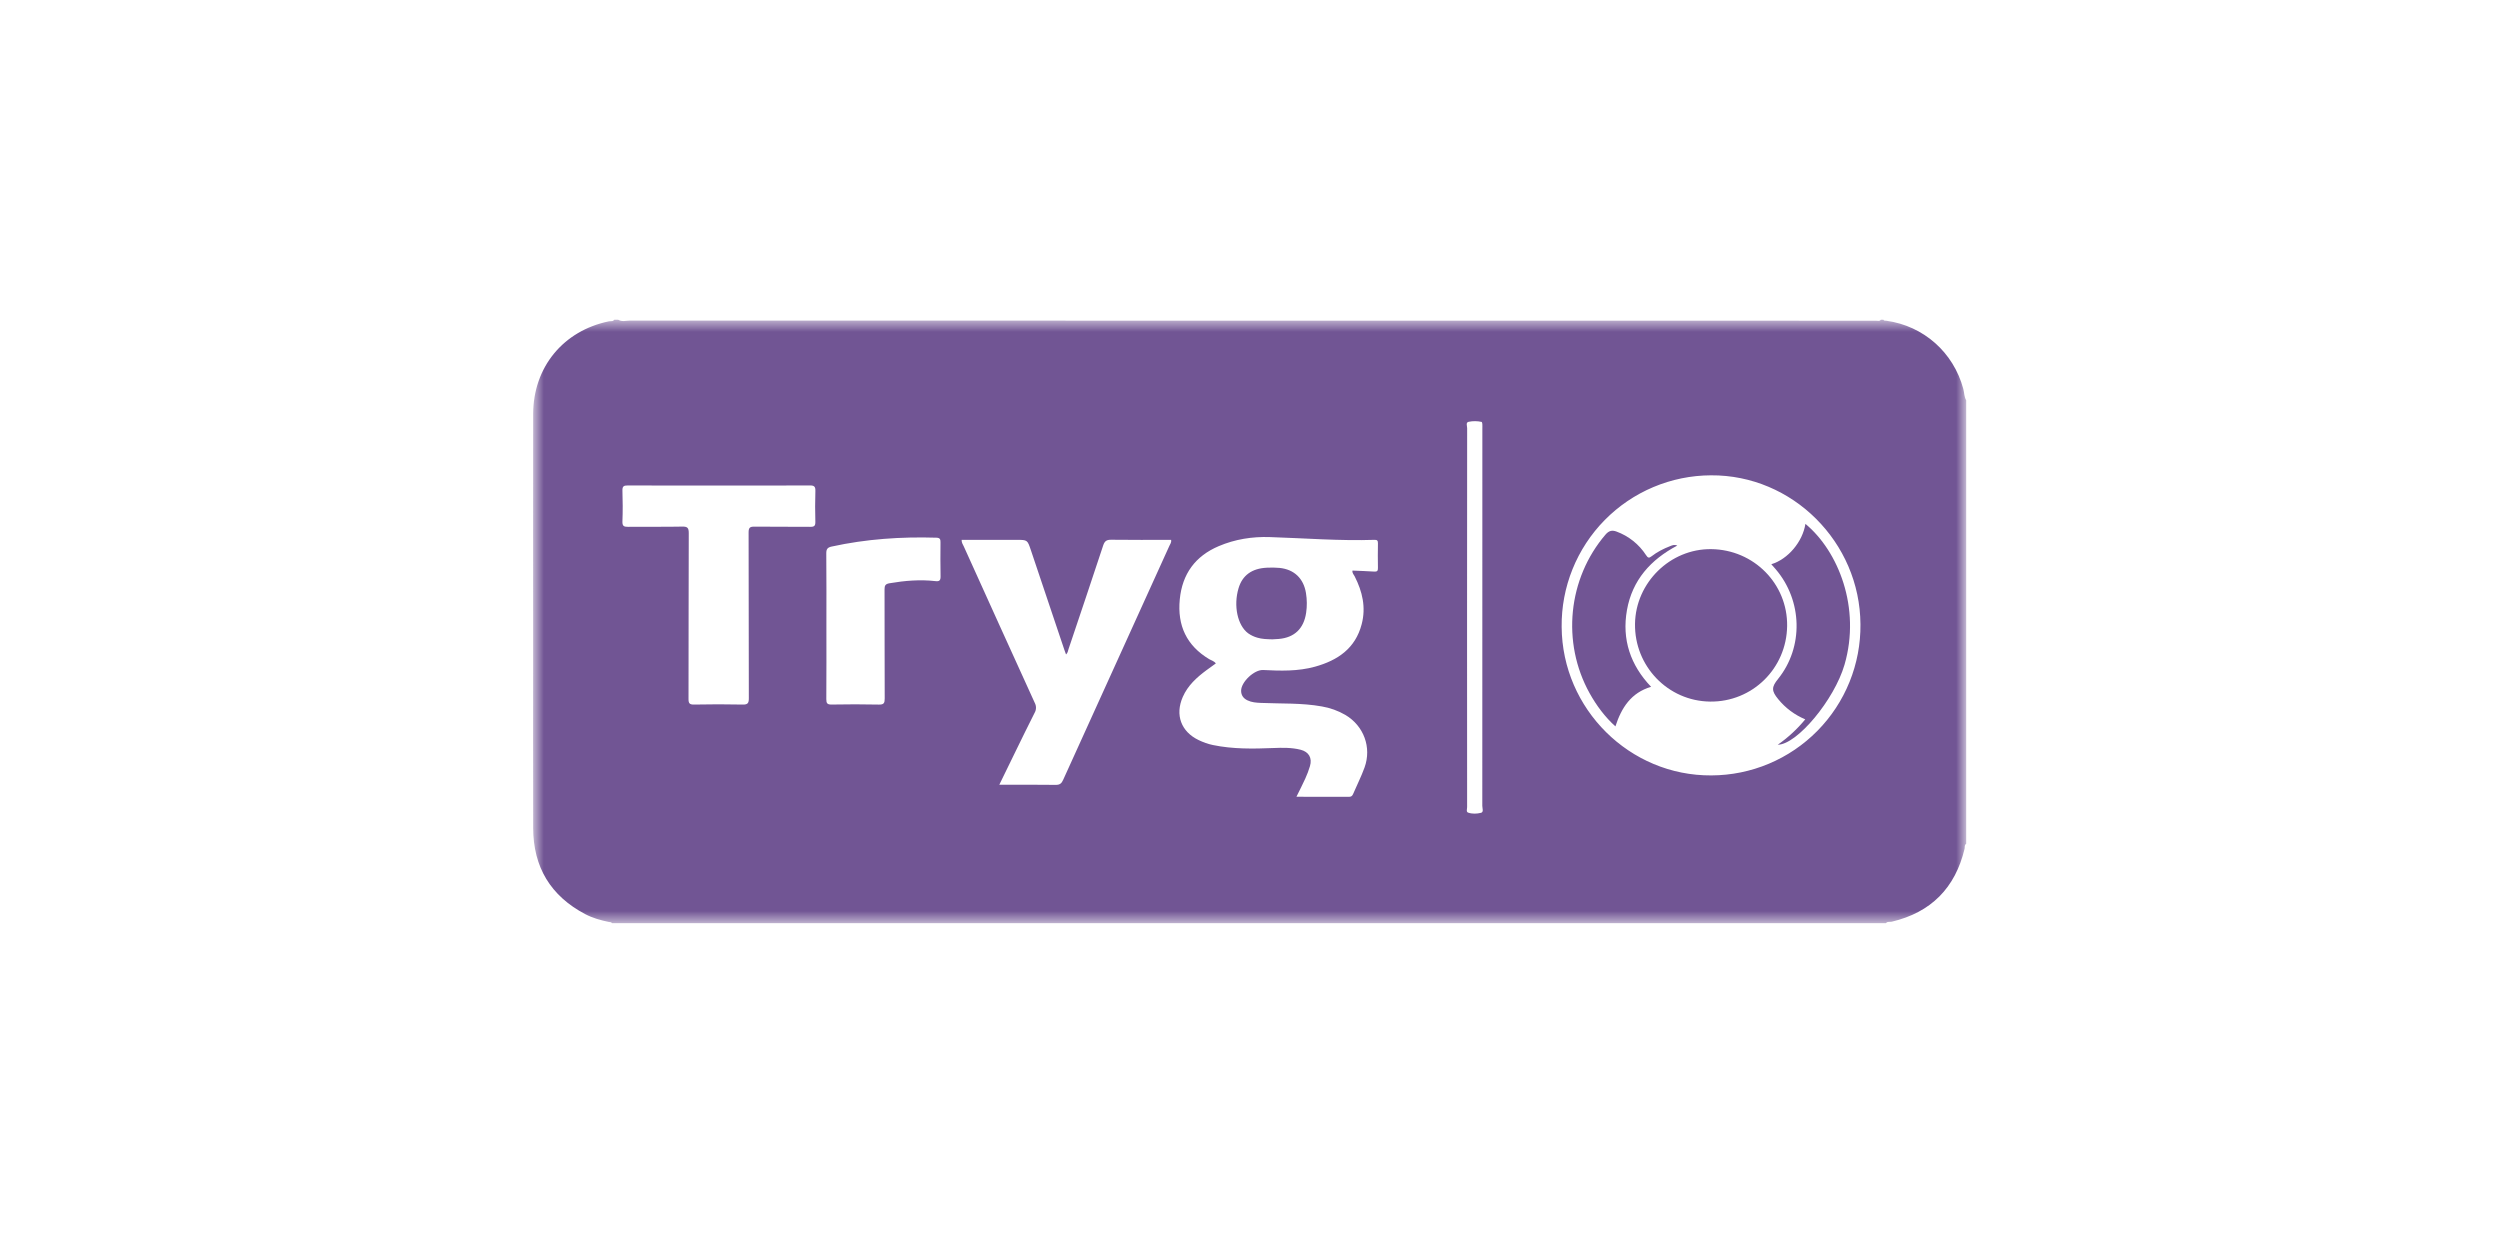 <svg width="177" height="88" viewBox="0 0 177 88" fill="none" xmlns="http://www.w3.org/2000/svg">
<g clip-path="url(#clip0_7235_1931)">
<mask id="mask0_7235_1931" style="mask-type:luminance" maskUnits="userSpaceOnUse" x="37" y="22" width="103" height="44">
<path d="M37.743 22.619H139.207V65.377H37.743V22.619Z" fill="white"/>
</mask>
<g mask="url(#mask0_7235_1931)">
<path fill-rule="evenodd" clip-rule="evenodd" d="M103.868 43.705V45.624C103.868 49.462 103.868 53.3 103.872 57.139C103.872 57.273 103.794 57.48 103.938 57.531C104.232 57.636 104.564 57.621 104.857 57.547C105.06 57.497 104.947 57.222 104.947 57.053C104.952 48.153 104.951 39.255 104.951 30.356C104.951 30.242 104.957 30.127 104.949 30.014C104.945 29.965 104.923 29.875 104.897 29.871C104.593 29.803 104.278 29.801 103.973 29.865C103.765 29.913 103.874 30.16 103.874 30.314C103.867 34.777 103.868 39.24 103.868 43.705ZM58.509 44.295C58.509 46.03 58.517 47.764 58.503 49.498C58.501 49.791 58.57 49.886 58.875 49.882C59.993 49.86 61.112 49.861 62.23 49.884C62.584 49.892 62.638 49.767 62.637 49.452C62.626 46.879 62.633 44.306 62.626 41.734C62.625 41.462 62.679 41.345 62.979 41.294C64.059 41.11 65.141 41.019 66.233 41.144C66.52 41.177 66.596 41.086 66.592 40.804C66.575 40.009 66.581 39.211 66.587 38.416C66.59 38.208 66.571 38.076 66.302 38.069C63.802 37.992 61.325 38.161 58.877 38.697C58.589 38.76 58.499 38.877 58.501 39.178C58.518 40.884 58.509 42.59 58.509 44.295ZM50.911 34.375C48.759 34.375 46.605 34.381 44.453 34.37C44.168 34.369 44.057 34.423 44.068 34.737C44.092 35.461 44.097 36.188 44.068 36.912C44.054 37.25 44.175 37.304 44.476 37.3C45.75 37.284 47.026 37.31 48.3 37.283C48.674 37.275 48.765 37.372 48.764 37.749C48.748 41.66 48.757 45.571 48.747 49.481C48.745 49.797 48.819 49.888 49.141 49.883C50.288 49.859 51.436 49.859 52.583 49.883C52.948 49.891 53.018 49.776 53.017 49.431C53.005 45.52 53.014 41.61 53.001 37.699C53 37.355 53.097 37.282 53.422 37.286C54.739 37.304 56.056 37.285 57.373 37.3C57.656 37.303 57.734 37.22 57.727 36.941C57.706 36.216 57.706 35.49 57.729 34.766C57.74 34.441 57.641 34.367 57.328 34.369C55.19 34.383 53.05 34.376 50.911 34.376M70.75 55.561C72.133 55.561 73.436 55.549 74.739 55.569C75.03 55.574 75.154 55.473 75.269 55.219C77.771 49.692 80.283 44.17 82.792 38.646C82.847 38.522 82.95 38.408 82.914 38.222C81.503 38.222 80.087 38.233 78.674 38.214C78.349 38.21 78.209 38.306 78.106 38.616C77.299 41.067 76.473 43.512 75.652 45.956C75.609 46.081 75.602 46.224 75.475 46.335C75.432 46.215 75.391 46.11 75.355 46.003L72.985 38.948C72.74 38.224 72.741 38.222 71.985 38.222H68.083C68.074 38.423 68.176 38.552 68.238 38.69C69.906 42.384 71.581 46.075 73.262 49.764C73.321 49.873 73.35 49.995 73.348 50.118C73.346 50.242 73.312 50.363 73.25 50.469C72.793 51.367 72.356 52.273 71.913 53.176C71.534 53.95 71.157 54.727 70.75 55.561ZM91.787 56.411H92.207C93.311 56.411 94.417 56.407 95.521 56.414C95.676 56.414 95.745 56.343 95.802 56.211C96.069 55.587 96.379 54.977 96.61 54.339C97.124 52.914 96.556 51.391 95.256 50.619C94.741 50.32 94.176 50.116 93.588 50.016C92.16 49.759 90.711 49.829 89.27 49.766C88.941 49.751 88.62 49.729 88.32 49.584C88.042 49.452 87.877 49.236 87.871 48.917C87.861 48.29 88.8 47.404 89.431 47.437C90.662 47.5 91.894 47.535 93.1 47.202C94.706 46.756 95.961 45.915 96.409 44.187C96.719 42.995 96.459 41.884 95.915 40.814C95.849 40.683 95.723 40.572 95.755 40.397C96.271 40.419 96.781 40.434 97.289 40.468C97.489 40.481 97.564 40.429 97.558 40.216C97.546 39.633 97.548 39.05 97.558 38.467C97.56 38.285 97.51 38.214 97.32 38.221C94.841 38.304 92.371 38.103 89.896 38.025C88.662 37.985 87.44 38.176 86.286 38.667C84.625 39.374 83.704 40.629 83.528 42.436C83.347 44.286 84.009 45.712 85.617 46.672C85.768 46.762 85.957 46.799 86.08 46.971C85.848 47.139 85.63 47.291 85.415 47.452C84.725 47.963 84.097 48.532 83.742 49.34C83.181 50.617 83.619 51.803 84.87 52.401C85.189 52.553 85.522 52.675 85.869 52.747C87.282 53.041 88.71 53.019 90.14 52.961C90.792 52.934 91.444 52.921 92.082 53.081C92.669 53.23 92.916 53.667 92.745 54.243C92.656 54.542 92.546 54.834 92.417 55.117C92.226 55.539 92.014 55.951 91.787 56.411ZM121.137 33.653C119.737 33.658 118.352 33.94 117.062 34.483C115.771 35.026 114.601 35.819 113.618 36.816C112.635 37.813 111.86 38.995 111.336 40.293C110.812 41.592 110.55 42.981 110.565 44.381C110.602 50.198 115.381 54.939 121.169 54.899C122.566 54.894 123.947 54.613 125.234 54.072C126.522 53.531 127.689 52.74 128.67 51.746C129.65 50.752 130.425 49.574 130.948 48.279C131.472 46.985 131.734 45.599 131.72 44.203C131.689 38.386 126.902 33.614 121.137 33.653ZM133.512 65.378H43.325C43.294 65.266 43.193 65.293 43.116 65.277C42.533 65.157 41.96 64.999 41.431 64.719C38.986 63.429 37.753 61.391 37.748 58.622C37.737 54.441 37.746 50.261 37.746 46.079C37.746 40.491 37.739 34.901 37.748 29.314C37.752 25.995 39.884 23.411 43.12 22.748C43.244 22.724 43.413 22.784 43.494 22.619H43.749C44.017 22.811 44.319 22.698 44.601 22.698C74.01 22.707 103.419 22.707 132.828 22.706C132.946 22.706 133.088 22.771 133.172 22.62H133.342C133.378 22.732 133.476 22.697 133.553 22.708C136.197 23.075 138.309 24.953 139.003 27.539C139.073 27.804 139.059 28.093 139.207 28.338V59.746C139.066 59.823 139.121 59.972 139.094 60.088C138.428 62.873 136.715 64.599 133.933 65.258C133.794 65.292 133.617 65.219 133.512 65.378Z" fill="#715594"/>
</g>
<path fill-rule="evenodd" clip-rule="evenodd" d="M121.154 38.879C124.173 38.913 126.568 41.338 126.529 44.32C126.489 47.33 124.063 49.71 121.071 49.672C118.094 49.636 115.715 47.172 115.759 44.168C115.802 41.249 118.252 38.845 121.154 38.879Z" fill="#715594"/>
<path fill-rule="evenodd" clip-rule="evenodd" d="M125.408 39.948C126.595 39.591 127.629 38.35 127.824 37.09C130.152 39.016 131.761 43.037 130.592 47.06C129.872 49.54 127.234 52.715 125.865 52.728C126.593 52.221 127.248 51.615 127.812 50.929C127.067 50.618 126.409 50.128 125.898 49.502C125.41 48.909 125.419 48.648 125.887 48.068C127.698 45.823 127.626 42.529 125.716 40.297C125.625 40.19 125.531 40.087 125.408 39.948ZM116.898 48.626C115.48 49.046 114.802 50.1 114.371 51.429C113.63 50.759 113.034 49.96 112.543 49.077C110.546 45.482 111.011 40.952 113.672 37.847C113.91 37.57 114.138 37.518 114.448 37.634C115.306 37.949 116.039 38.533 116.537 39.299C116.676 39.508 116.745 39.532 116.94 39.379C117.332 39.074 117.774 38.849 118.24 38.669C118.382 38.615 118.524 38.533 118.752 38.627C116.864 39.621 115.568 41.073 115.19 43.184C114.814 45.284 115.444 47.107 116.898 48.626ZM90.085 45.265C89.688 45.255 89.348 45.247 89.018 45.147C88.786 45.082 88.567 44.977 88.371 44.839C87.616 44.283 87.318 42.888 87.689 41.647C87.962 40.732 88.632 40.242 89.7 40.193C89.996 40.176 90.294 40.181 90.59 40.208C91.629 40.312 92.297 40.957 92.463 41.989C92.538 42.456 92.544 42.919 92.474 43.389C92.309 44.504 91.648 45.142 90.535 45.238C90.367 45.253 90.196 45.26 90.085 45.265Z" fill="#715594"/>
</g>
<defs>
<clipPath id="clip0_7235_1931">
<rect width="101.551" height="42.758" fill="white" transform="translate(37.713 22.621)"/>
</clipPath>
</defs>
</svg>

